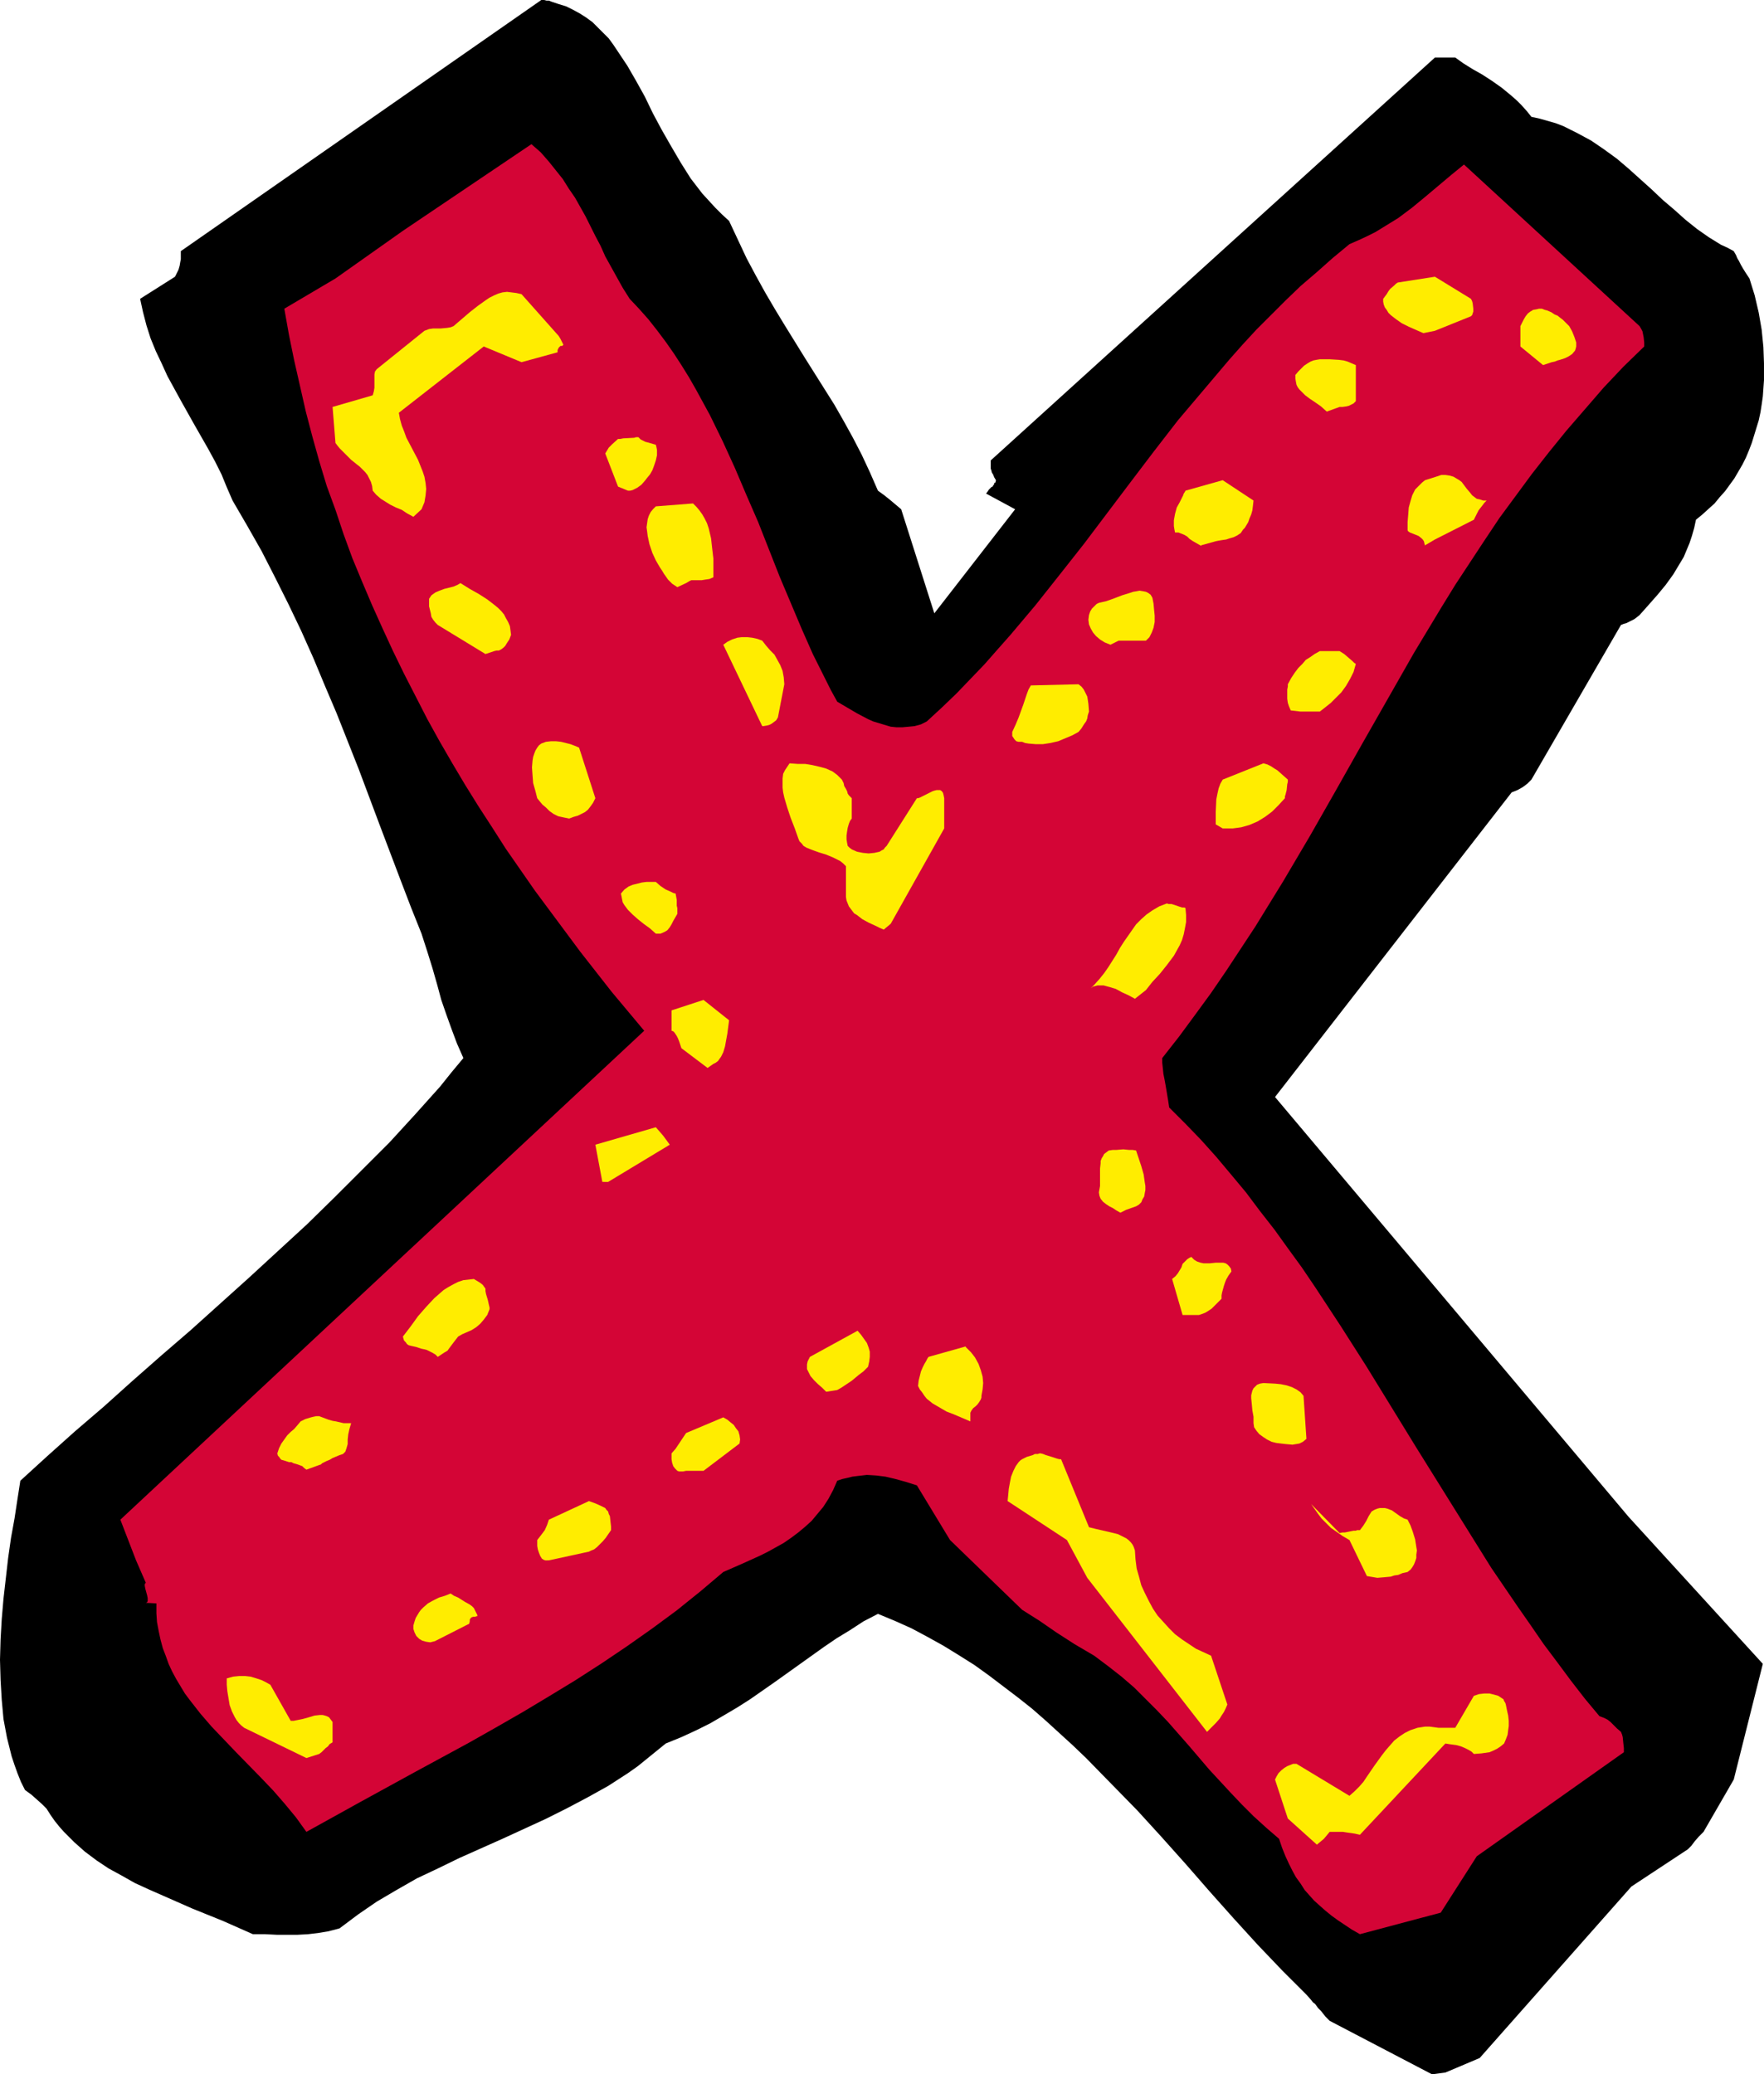 <?xml version="1.0" encoding="UTF-8" standalone="no"?>
<svg
   version="1.0"
   width="129.724mm"
   height="152.525mm"
   id="svg36"
   sodipodi:docname="Cross 12.wmf"
   xmlns:inkscape="http://www.inkscape.org/namespaces/inkscape"
   xmlns:sodipodi="http://sodipodi.sourceforge.net/DTD/sodipodi-0.dtd"
   xmlns="http://www.w3.org/2000/svg"
   xmlns:svg="http://www.w3.org/2000/svg">
  <sodipodi:namedview
     id="namedview36"
     pagecolor="#ffffff"
     bordercolor="#000000"
     borderopacity="0.25"
     inkscape:showpageshadow="2"
     inkscape:pageopacity="0.0"
     inkscape:pagecheckerboard="0"
     inkscape:deskcolor="#d1d1d1"
     inkscape:document-units="mm" />
  <defs
     id="defs1">
    <pattern
       id="WMFhbasepattern"
       patternUnits="userSpaceOnUse"
       width="6"
       height="6"
       x="0"
       y="0" />
  </defs>
  <path
     style="fill:#000000;fill-opacity:1;fill-rule:evenodd;stroke:none"
     d="m 401.737,575.987 9.534,-4.039 42.178,-47.662 15.675,-10.34 0.97,-0.969 0.97,-1.293 1.131,-1.293 1.293,-1.293 8.403,-14.541 8.08,-32.152 -37.33,-40.877 -98.253,-116.652 65.771,-84.661 1.616,-0.646 1.454,-0.808 1.293,-0.969 1.131,-1.131 24.886,-42.977 0.808,-0.323 0.646,-0.162 0.97,-0.485 0.646,-0.323 0.646,-0.323 0.646,-0.485 0.808,-0.646 2.586,-2.908 2.424,-2.747 2.262,-2.747 2.101,-2.908 0.97,-1.616 0.97,-1.616 0.97,-1.616 0.808,-1.939 0.808,-1.939 0.646,-1.939 0.646,-2.262 0.485,-2.262 1.778,-1.454 1.778,-1.616 1.616,-1.454 1.454,-1.777 1.454,-1.616 1.293,-1.777 1.293,-1.777 1.131,-1.939 1.131,-1.939 0.97,-1.939 0.808,-1.939 0.808,-2.1 0.646,-2.1 0.646,-2.1 0.646,-2.1 0.485,-2.262 0.323,-2.1 0.323,-2.262 0.323,-4.524 v -4.685 l -0.162,-4.524 -0.485,-4.847 -0.808,-4.685 -1.131,-4.847 -1.454,-4.685 -0.97,-1.454 -0.808,-1.293 -0.646,-1.131 -0.485,-0.969 -0.485,-0.808 -0.323,-0.808 -0.646,-1.131 -1.778,-0.969 -1.778,-0.808 -3.394,-2.1 -3.232,-2.262 -3.232,-2.585 -3.07,-2.747 -3.232,-2.747 -3.07,-2.908 -3.232,-2.908 -3.232,-2.908 -3.232,-2.747 -3.555,-2.585 -3.555,-2.424 -3.878,-2.1 -1.939,-0.969 -1.939,-0.969 -2.101,-0.808 -2.262,-0.646 -2.262,-0.646 -2.262,-0.485 -1.293,-1.616 -1.454,-1.616 -1.293,-1.293 -1.454,-1.293 -2.747,-2.262 -2.747,-1.939 -2.747,-1.777 -2.586,-1.454 -2.586,-1.616 -2.262,-1.616 h -5.656 L 275.366,127.961 v 1.616 0.646 l 0.162,0.485 0.162,0.646 0.323,0.485 0.323,0.808 0.485,0.808 -0.162,0.646 -0.323,0.162 v 0.323 l -0.323,0.323 v 0.162 l -0.162,0.162 -0.323,0.162 -0.323,0.323 -0.323,0.323 -0.323,0.485 -0.485,0.646 8.08,4.362 -22.462,28.921 -9.211,-28.921 -3.07,-2.585 -1.616,-1.293 -1.778,-1.293 -2.262,-5.17 -2.262,-4.847 -2.424,-4.685 -2.586,-4.685 -2.586,-4.524 -2.747,-4.362 -5.494,-8.725 -5.494,-8.886 -2.747,-4.524 -2.747,-4.685 -2.586,-4.685 -2.586,-4.847 -2.424,-5.17 -2.424,-5.17 -1.939,-1.777 -1.939,-1.939 -1.778,-1.939 -1.778,-1.939 -1.616,-2.1 -1.616,-2.1 -2.747,-4.362 -2.747,-4.685 -2.586,-4.524 -2.424,-4.524 -2.262,-4.685 -2.424,-4.362 -2.424,-4.201 -2.586,-3.878 -1.293,-1.939 -1.293,-1.777 -3.07,-3.07 -1.454,-1.454 -1.778,-1.293 -1.778,-1.131 -1.778,-0.969 -1.939,-0.969 -2.101,-0.646 -0.97,-0.323 -0.97,-0.323 -0.808,-0.323 h -0.646 L 151.257,0 h -0.323 -0.485 L 50.258,69.797 v 1.454 0.808 l -0.162,0.808 -0.162,0.969 -0.323,1.131 -0.485,0.969 -0.485,0.969 -9.696,6.14 0.808,3.716 0.97,3.716 1.131,3.554 1.454,3.554 1.616,3.393 1.616,3.554 3.717,6.786 3.717,6.624 3.878,6.786 1.939,3.554 1.778,3.554 1.454,3.554 1.616,3.716 4.04,6.947 4.04,7.109 3.717,7.271 3.717,7.432 3.555,7.432 3.394,7.594 3.232,7.755 3.232,7.594 6.141,15.51 5.818,15.51 5.818,15.349 2.909,7.594 2.909,7.271 1.616,5.009 1.454,4.685 1.293,4.524 1.131,4.201 1.454,4.201 1.454,4.039 1.454,3.878 1.778,4.039 -3.232,3.878 -3.232,4.039 -6.949,7.755 -7.11,7.755 -7.595,7.594 -7.595,7.594 -7.757,7.594 -8.08,7.432 -8.08,7.432 -16.16,14.541 -8.242,7.109 -8.08,7.109 -7.918,7.109 -7.918,6.786 -7.757,6.947 -7.434,6.786 -0.808,5.17 -0.808,5.332 -0.97,5.332 -0.808,5.655 -0.646,5.655 -0.646,5.655 -0.485,5.655 -0.323,5.655 L 0,461.275 l 0.162,5.655 0.323,5.493 0.485,5.332 0.485,2.585 0.485,2.585 0.646,2.585 0.646,2.585 0.808,2.424 0.808,2.262 0.97,2.424 1.131,2.262 1.778,1.293 1.454,1.293 1.454,1.293 1.293,1.293 1.131,1.777 1.131,1.616 1.293,1.616 1.293,1.454 2.909,2.908 2.909,2.585 3.232,2.424 3.394,2.262 3.555,1.939 3.717,2.1 3.878,1.777 4.04,1.777 8.08,3.554 8.403,3.393 8.403,3.716 h 3.394 l 3.232,0.162 h 3.07 2.747 l 2.909,-0.162 2.747,-0.323 2.909,-0.485 3.07,-0.808 2.586,-1.939 2.586,-1.939 2.586,-1.777 2.586,-1.777 5.494,-3.231 5.656,-3.231 5.818,-2.747 5.979,-2.908 11.958,-5.332 11.958,-5.493 5.818,-2.908 5.818,-3.07 5.818,-3.231 5.494,-3.554 2.747,-1.939 2.586,-2.1 2.586,-2.1 2.586,-2.1 4.363,-1.777 4.202,-1.939 3.878,-1.939 3.878,-2.262 3.555,-2.1 3.555,-2.262 6.949,-4.847 6.787,-4.847 6.787,-4.847 3.555,-2.424 3.717,-2.262 3.717,-2.424 4.04,-2.1 4.686,1.939 4.686,2.1 4.525,2.424 4.363,2.424 4.202,2.585 4.363,2.747 4.04,2.908 4.04,3.07 4.04,3.07 3.878,3.07 3.878,3.393 3.717,3.393 3.717,3.393 3.717,3.554 7.11,7.271 7.11,7.271 6.787,7.432 6.787,7.594 6.626,7.594 6.626,7.432 6.626,7.271 6.787,7.109 6.787,6.786 1.293,1.454 0.485,0.646 0.646,0.485 0.808,1.131 0.808,0.808 0.646,0.808 0.646,0.808 1.131,1.131 28.442,14.864 z"
     id="path1" />
  <path
     style="fill:#d40536;fill-opacity:1;fill-rule:evenodd;stroke:none"
     d="m 377.982,537.534 22.462,-5.978 10.019,-15.672 40.885,-28.921 v 0 -1.131 l -0.162,-1.454 -0.162,-1.616 -0.162,-0.646 -0.323,-0.808 -1.131,-0.969 -0.485,-0.485 -0.646,-0.646 -0.646,-0.646 -0.808,-0.646 -0.97,-0.485 -1.293,-0.485 -4.04,-4.847 -3.878,-5.009 -3.717,-5.009 -3.878,-5.17 -3.555,-5.17 -3.717,-5.332 -7.272,-10.663 -6.949,-11.148 -13.898,-22.296 -6.949,-11.31 -6.949,-11.31 -7.11,-11.148 -7.11,-10.825 -3.717,-5.493 -3.878,-5.332 -3.717,-5.17 -4.04,-5.17 -3.878,-5.17 -4.04,-4.847 -4.202,-5.009 -4.202,-4.685 -4.363,-4.524 -4.525,-4.524 -0.323,-2.1 -0.323,-1.939 -0.323,-1.939 -0.323,-1.777 -0.323,-1.616 -0.162,-1.616 -0.162,-1.454 v -1.293 l 4.686,-5.978 4.525,-6.14 4.363,-5.978 4.202,-6.14 4.04,-6.14 4.04,-6.14 7.757,-12.602 7.434,-12.602 7.272,-12.764 7.11,-12.602 7.272,-12.764 7.272,-12.764 7.595,-12.602 3.878,-6.301 4.04,-6.14 4.04,-6.14 4.202,-6.301 4.525,-6.14 4.525,-6.14 4.686,-5.978 4.848,-5.978 5.171,-5.978 5.171,-5.978 5.494,-5.816 5.818,-5.655 v -1.131 l -0.162,-1.454 -0.323,-1.616 -0.323,-0.646 -0.485,-0.808 -48.803,-44.916 -3.555,2.908 -7.11,5.978 -3.717,3.07 -3.878,2.908 -4.202,2.585 -2.101,1.293 -2.262,1.131 -2.424,1.131 -2.586,1.131 -4.686,3.878 -4.363,3.878 -4.525,3.878 -4.202,4.039 -4.04,4.039 -4.04,4.039 -3.878,4.201 -3.717,4.201 -3.555,4.201 -3.555,4.201 -7.11,8.402 -6.626,8.563 -6.626,8.725 -12.928,17.126 -6.626,8.402 -6.787,8.563 -6.949,8.24 -3.717,4.201 -3.555,4.039 -3.878,4.039 -3.878,4.039 -4.04,3.878 -4.202,3.878 -1.616,0.808 -1.778,0.485 -1.616,0.162 -1.778,0.162 h -1.616 l -1.616,-0.162 -1.616,-0.485 -1.616,-0.485 -1.616,-0.485 -1.454,-0.646 -3.07,-1.616 -2.747,-1.616 -2.747,-1.616 -1.778,-3.231 -1.616,-3.231 -3.394,-6.786 -3.07,-6.947 -3.07,-7.271 -3.07,-7.271 -5.979,-15.187 -3.232,-7.432 -3.232,-7.594 -3.394,-7.432 -3.555,-7.271 -3.878,-7.109 -1.939,-3.393 -2.101,-3.393 -2.101,-3.231 -2.262,-3.231 -2.424,-3.231 -2.424,-3.07 -2.586,-2.908 -2.586,-2.747 -1.939,-3.07 -1.616,-2.908 -1.616,-2.908 -1.616,-2.908 -1.293,-2.908 -1.454,-2.747 -2.747,-5.493 -2.909,-5.17 -1.778,-2.585 -1.616,-2.585 -1.939,-2.424 -1.939,-2.424 -2.262,-2.585 -2.586,-2.262 -35.714,24.074 -18.746,13.249 -14.221,8.401 1.293,7.271 1.454,7.109 1.616,7.109 1.616,7.109 1.778,6.786 1.939,6.947 2.101,6.947 2.424,6.624 2.262,6.786 2.424,6.624 2.747,6.624 2.747,6.463 2.909,6.463 2.909,6.301 3.07,6.301 3.232,6.301 3.232,6.301 3.394,6.14 3.555,6.14 3.555,5.978 3.717,5.978 3.878,5.978 3.717,5.816 4.04,5.816 4.04,5.816 4.202,5.655 4.202,5.655 4.202,5.655 8.726,11.148 9.05,10.825 -145.601,135.878 4.363,11.31 2.747,6.301 h -0.162 l -0.162,0.323 v 0.485 l 0.162,0.808 0.485,1.777 0.162,0.808 v 0.808 l -0.162,0.323 -0.323,0.162 2.909,0.162 v 2.747 l 0.162,2.424 0.485,2.585 0.485,2.262 0.646,2.424 0.808,2.1 0.808,2.262 0.97,2.1 1.131,2.1 2.424,4.039 1.454,1.939 2.909,3.716 3.07,3.554 3.394,3.554 3.394,3.554 6.949,7.109 3.394,3.554 3.232,3.716 3.07,3.716 2.909,4.039 14.867,-8.24 15.029,-8.24 15.19,-8.24 7.434,-4.201 7.595,-4.362 7.272,-4.362 7.434,-4.524 7.272,-4.685 6.949,-4.685 7.11,-5.009 6.787,-5.009 6.626,-5.332 6.302,-5.332 5.171,-2.262 5.01,-2.262 2.262,-1.131 4.363,-2.424 2.101,-1.454 1.939,-1.454 1.939,-1.616 1.778,-1.616 1.616,-1.939 1.616,-1.939 1.454,-2.262 1.293,-2.424 1.131,-2.585 1.454,-0.485 1.454,-0.323 1.293,-0.323 1.293,-0.162 2.747,-0.323 2.586,0.162 2.586,0.323 2.747,0.646 2.909,0.808 3.07,0.969 9.211,15.187 20.038,19.388 4.848,3.07 4.686,3.231 5.01,3.231 2.747,1.616 2.747,1.616 3.878,2.908 3.717,2.908 3.555,3.07 3.232,3.231 3.07,3.07 3.07,3.231 5.818,6.624 5.656,6.624 5.979,6.463 3.07,3.231 3.232,3.231 3.555,3.231 3.555,3.07 0.808,2.424 0.97,2.424 0.97,2.1 0.97,1.939 0.97,1.777 1.293,1.777 1.131,1.777 1.293,1.454 1.293,1.454 1.616,1.454 1.454,1.293 1.778,1.454 1.778,1.293 1.939,1.293 1.939,1.293 z"
     id="path2" />
  <path
     style="fill:#ffed00;fill-opacity:1;fill-rule:evenodd;stroke:none"
     d="m 367.963,511.037 1.616,-1.939 h 1.939 1.778 l 0.97,0.162 1.131,0.162 1.131,0.162 1.454,0.323 23.755,-25.366 0.97,0.162 1.131,0.162 1.131,0.162 1.131,0.323 1.131,0.485 0.97,0.485 0.808,0.485 0.646,0.646 2.101,-0.162 1.131,-0.162 1.131,-0.162 1.131,-0.485 0.97,-0.485 0.97,-0.646 0.97,-0.808 0.485,-1.131 0.485,-1.293 0.162,-1.293 0.162,-1.131 v -1.454 l -0.162,-1.454 -0.323,-1.454 -0.323,-1.616 -0.162,-0.485 -0.323,-0.485 -0.162,-0.485 -0.485,-0.323 -0.97,-0.646 -1.131,-0.323 -1.293,-0.323 h -1.454 l -1.454,0.162 -1.454,0.485 -5.171,8.886 h -1.939 -1.778 -0.97 l -1.131,-0.162 -1.293,-0.162 h -1.293 l -2.101,0.323 -1.939,0.646 -1.616,0.808 -1.454,0.969 -1.454,1.131 -1.131,1.293 -1.131,1.293 -1.131,1.454 -2.101,2.908 -2.101,3.07 -0.97,1.454 -1.131,1.293 -1.293,1.293 -1.454,1.293 -14.706,-8.886 h -0.97 l -0.808,0.323 -0.808,0.323 -0.808,0.485 -0.808,0.646 -0.808,0.808 -0.485,0.808 -0.485,0.969 3.555,10.825 8.08,7.271 z"
     id="path3" />
  <path
     style="fill:#ffed00;fill-opacity:1;fill-rule:evenodd;stroke:none"
     d="m 88.718,487.449 0.646,-0.485 0.808,-0.808 0.323,-0.323 0.646,-0.485 0.485,-0.646 0.808,-0.485 v -5.655 l -0.485,-0.646 -0.485,-0.646 -0.646,-0.323 -0.485,-0.162 -0.646,-0.162 H 88.88 l -1.454,0.162 -1.616,0.485 -1.778,0.485 -1.616,0.323 -0.808,0.162 h -0.808 l -5.656,-10.017 -1.131,-0.646 -1.293,-0.646 -1.454,-0.485 -1.616,-0.485 -1.454,-0.162 h -1.778 l -1.616,0.162 -1.778,0.485 v 1.777 l 0.162,1.777 0.323,1.939 0.323,1.939 0.646,1.777 0.808,1.616 0.485,0.808 0.646,0.808 0.646,0.646 0.808,0.646 17.291,8.402 z"
     id="path4" />
  <path
     style="fill:#ffed00;fill-opacity:1;fill-rule:evenodd;stroke:none"
     d="m 336.612,480.178 1.293,-1.293 1.131,-1.293 0.485,-0.808 0.646,-0.969 0.485,-0.969 0.485,-1.131 -4.525,-13.572 -2.101,-0.969 -2.101,-0.969 -1.939,-1.293 -1.939,-1.293 -1.939,-1.454 -1.616,-1.616 -1.616,-1.777 -1.616,-1.777 -1.293,-1.939 -1.131,-2.1 -1.131,-2.262 -0.97,-2.1 -0.646,-2.424 -0.646,-2.262 -0.323,-2.585 -0.162,-2.424 -0.323,-0.969 -0.323,-0.646 -0.485,-0.646 -0.646,-0.646 -0.646,-0.485 -0.646,-0.323 -1.616,-0.808 -1.939,-0.485 -2.101,-0.485 -2.101,-0.485 -1.939,-0.485 -7.757,-18.903 h -0.485 l -0.646,-0.162 -1.454,-0.485 -1.616,-0.485 -0.808,-0.323 -0.646,-0.162 h -0.323 l -0.485,0.162 h -0.808 l -0.646,0.323 -1.616,0.485 -0.646,0.323 -0.646,0.323 -0.485,0.323 -0.485,0.485 -0.808,1.131 -0.646,1.293 -0.646,1.616 -0.323,1.616 -0.323,1.777 -0.162,1.777 -0.162,1.616 16.483,10.825 5.656,10.502 33.29,42.815 z"
     id="path5" />
  <path
     style="fill:#ffed00;fill-opacity:1;fill-rule:evenodd;stroke:none"
     d="m 120.877,456.104 9.534,-4.847 0.162,-0.646 v -0.485 l 0.162,-0.323 0.323,-0.323 0.485,-0.162 h 0.485 l 0.485,-0.162 h 0.162 v -0.323 l -0.162,-0.323 -0.162,-0.323 -0.323,-0.646 -0.323,-0.646 -0.485,-0.485 -0.646,-0.485 -1.454,-0.808 -1.778,-1.131 -1.131,-0.485 -0.97,-0.646 -1.616,0.646 -1.616,0.485 -1.616,0.808 -1.454,0.808 -1.293,1.131 -0.646,0.646 -0.485,0.646 -0.485,0.808 -0.485,0.808 -0.323,0.969 -0.323,1.131 v 0.969 l 0.323,0.969 0.485,0.969 0.808,0.808 0.808,0.485 1.131,0.323 1.131,0.162 0.646,-0.162 z"
     id="path6" />
  <path
     style="fill:#ffed00;fill-opacity:1;fill-rule:evenodd;stroke:none"
     d="m 382.83,438.494 1.939,-0.162 1.778,-0.162 0.97,-0.323 1.131,-0.162 1.131,-0.485 1.454,-0.323 0.808,-0.646 0.485,-0.646 0.485,-0.808 0.323,-0.808 0.323,-0.969 v -0.969 l 0.162,-1.131 -0.162,-0.969 -0.323,-2.1 -0.646,-2.1 -0.646,-1.777 -0.808,-1.616 -0.97,-0.323 -1.131,-0.646 -1.131,-0.808 -1.131,-0.808 -1.293,-0.485 -0.646,-0.162 h -0.646 -0.808 l -0.646,0.162 -0.808,0.323 -0.808,0.485 -0.808,1.293 -0.646,1.293 -0.808,1.293 -0.485,0.646 -0.485,0.646 h -0.485 -0.323 l -0.323,0.162 h -0.646 l -0.808,0.162 -1.616,0.323 h -0.646 l -0.808,0.162 -7.918,-8.078 1.939,2.747 0.97,1.293 1.293,1.293 1.293,1.293 1.616,1.131 1.616,1.131 1.939,1.131 4.848,10.017 z"
     id="path7" />
  <path
     style="fill:#ffed00;fill-opacity:1;fill-rule:evenodd;stroke:none"
     d="m 152.55,433.647 11.15,-2.424 0.646,-0.323 0.808,-0.323 0.808,-0.646 0.808,-0.808 0.808,-0.808 0.808,-0.969 1.454,-2.1 v -0.969 l -0.162,-1.454 -0.162,-1.454 -0.323,-0.646 -0.162,-0.646 -0.485,-0.485 -0.323,-0.485 -0.646,-0.323 -0.646,-0.323 -1.454,-0.646 -1.778,-0.646 -11.15,5.17 -0.485,1.454 -0.646,1.454 -0.97,1.293 -1.131,1.454 v 0.808 0.808 l 0.162,0.969 0.323,0.969 0.323,0.808 0.485,0.808 0.485,0.323 0.485,0.162 h 0.485 z"
     id="path8" />
  <path
     style="fill:#ffed00;fill-opacity:1;fill-rule:evenodd;stroke:none"
     d="m 88.718,407.15 0.485,-0.162 0.323,-0.323 0.646,-0.323 0.646,-0.323 0.808,-0.323 0.808,-0.485 1.939,-0.808 0.485,-0.162 0.485,-0.162 0.323,-0.323 0.323,-0.323 0.323,-0.969 0.323,-1.131 v -1.293 l 0.162,-1.454 0.323,-1.454 0.485,-1.616 h -2.101 l -2.101,-0.485 -0.97,-0.162 -1.131,-0.323 -1.293,-0.485 -1.293,-0.485 h -0.323 -0.485 l -0.808,0.162 -0.646,0.162 -1.616,0.485 -0.646,0.323 -0.646,0.323 -0.808,0.969 -0.97,1.131 -0.97,0.808 -0.97,0.969 -0.808,1.131 -0.808,1.131 -0.646,1.293 -0.485,1.454 0.162,0.646 0.323,0.323 0.323,0.485 0.323,0.323 1.131,0.323 0.97,0.323 h 0.646 l 0.646,0.323 1.131,0.323 1.293,0.485 0.485,0.485 0.646,0.485 z"
     id="path9" />
  <path
     style="fill:#ffed00;fill-opacity:1;fill-rule:evenodd;stroke:none"
     d="m 190.688,408.765 h 4.848 l 10.019,-7.594 0.162,-1.131 -0.162,-1.131 -0.323,-1.131 -0.646,-0.808 -0.646,-0.969 -0.808,-0.646 -0.97,-0.808 -1.131,-0.646 -10.342,4.362 -0.97,1.454 -0.97,1.454 -0.97,1.454 -1.131,1.293 v 0.808 0.808 l 0.162,0.969 0.323,0.969 0.485,0.646 0.323,0.323 0.323,0.323 0.485,0.162 h 0.646 0.485 z"
     id="path10" />
  <path
     style="fill:#ffed00;fill-opacity:1;fill-rule:evenodd;stroke:none"
     d="m 356.004,401.172 1.454,0.162 1.778,0.162 0.97,-0.162 0.97,-0.162 0.97,-0.485 0.97,-0.808 -0.808,-11.956 -0.808,-0.969 -1.131,-0.808 -1.293,-0.646 -1.454,-0.485 -1.616,-0.323 -1.616,-0.162 -3.232,-0.162 -0.97,0.162 -0.808,0.323 -0.485,0.485 -0.485,0.485 -0.323,0.646 -0.162,0.646 -0.162,0.646 v 0.808 l 0.162,1.616 0.162,1.777 0.323,1.777 v 1.777 l 0.162,1.131 0.646,0.969 0.808,0.969 1.131,0.808 0.97,0.646 1.293,0.646 1.293,0.323 z"
     id="path11" />
  <path
     style="fill:#ffed00;fill-opacity:1;fill-rule:evenodd;stroke:none"
     d="m 269.71,393.578 v -0.969 l 0.323,-0.646 0.485,-0.646 0.646,-0.485 0.485,-0.485 0.485,-0.646 0.485,-0.808 0.162,-0.485 v -0.485 l 0.323,-1.777 0.162,-1.777 -0.162,-1.777 -0.485,-1.777 -0.646,-1.777 -0.97,-1.777 -1.131,-1.454 -1.454,-1.454 v -0.162 l -10.342,2.908 v 0 l -0.323,0.485 -0.323,0.646 -0.485,0.808 -0.485,0.969 -0.485,1.131 -0.323,1.293 -0.323,1.293 -0.162,1.454 0.485,0.969 0.646,0.808 0.646,0.969 0.646,0.808 1.616,1.293 1.939,1.131 1.939,1.131 2.101,0.808 2.262,0.969 2.262,0.969 z"
     id="path12" />
  <path
     style="fill:#ffed00;fill-opacity:1;fill-rule:evenodd;stroke:none"
     d="m 232.704,386.307 1.131,-0.646 0.97,-0.646 1.939,-1.293 0.97,-0.808 0.97,-0.808 1.293,-0.969 1.293,-1.293 0.323,-1.454 0.162,-1.293 v -1.454 l -0.323,-1.131 -0.485,-1.293 -0.808,-1.131 -0.808,-1.131 -0.97,-1.131 v 0 l -13.251,7.271 v 0 l -0.323,0.646 -0.323,0.646 -0.162,0.808 v 0.646 0.646 l 0.323,0.646 0.646,1.293 0.97,1.131 1.131,1.131 1.131,0.969 1.131,1.131 z"
     id="path13" />
  <path
     style="fill:#ffed00;fill-opacity:1;fill-rule:evenodd;stroke:none"
     d="m 123.624,375.806 0.323,-0.162 0.485,-0.323 0.323,-0.485 0.485,-0.646 0.97,-1.293 1.131,-1.454 1.131,-0.646 2.586,-1.131 1.293,-0.808 1.131,-0.969 0.97,-1.131 0.97,-1.293 0.323,-0.808 0.323,-0.808 v -0.485 l -0.162,-0.646 -0.323,-1.454 -0.485,-1.616 -0.162,-0.808 v -0.646 0 l -0.162,-0.323 -0.162,-0.162 -0.323,-0.485 -0.323,-0.323 -0.646,-0.485 -0.808,-0.485 -0.808,-0.485 -1.454,0.162 -1.454,0.162 -1.454,0.485 -1.293,0.646 -1.454,0.808 -1.293,0.808 -1.293,1.131 -1.293,1.131 -2.262,2.424 -2.262,2.585 -2.101,2.908 -2.101,2.747 0.162,0.646 0.162,0.485 0.485,0.485 0.323,0.485 0.485,0.323 0.646,0.162 1.454,0.323 1.454,0.485 0.808,0.162 0.646,0.162 1.616,0.808 0.808,0.485 0.646,0.646 v 0 z"
     id="path14" />
  <path
     style="fill:#ffed00;fill-opacity:1;fill-rule:evenodd;stroke:none"
     d="m 332.249,365.465 h 0.97 l 0.97,-0.323 0.808,-0.323 0.808,-0.485 0.97,-0.646 0.808,-0.808 0.97,-0.969 0.97,-0.969 v -0.969 l 0.162,-0.808 0.485,-1.777 0.323,-0.969 0.323,-0.808 0.646,-1.131 0.808,-1.131 -0.162,-0.808 -0.485,-0.646 -0.485,-0.485 -0.485,-0.323 -0.646,-0.162 h -0.646 -1.454 l -1.616,0.162 h -1.778 l -0.808,-0.162 -0.97,-0.323 -0.808,-0.485 -0.808,-0.808 -0.646,0.323 -0.485,0.323 -0.646,0.646 -0.646,0.646 -0.323,0.969 -0.97,1.616 -0.646,0.808 -0.97,0.808 2.909,10.017 z"
     id="path15" />
  <path
     style="fill:#ffed00;fill-opacity:1;fill-rule:evenodd;stroke:none"
     d="m 313.019,336.222 2.747,-0.969 0.808,-0.485 0.646,-0.646 0.323,-0.808 0.485,-0.808 0.162,-0.969 0.162,-0.808 v -1.131 l -0.162,-0.969 -0.323,-2.262 -0.646,-2.262 -1.454,-4.362 -0.97,-0.162 h -0.97 l -1.616,-0.162 -1.939,0.162 h -0.97 l -1.131,0.162 -0.646,0.485 -0.646,0.485 -0.323,0.646 -0.323,0.485 -0.323,0.808 v 0.646 l -0.162,1.454 v 1.616 1.616 1.616 l -0.323,1.777 0.162,0.969 0.323,0.808 0.646,0.808 0.808,0.646 0.97,0.646 0.97,0.485 0.97,0.646 1.131,0.646 z"
     id="path16" />
  <path
     style="fill:#ffed00;fill-opacity:1;fill-rule:evenodd;stroke:none"
     d="m 169.033,328.466 17.13,-10.34 -1.778,-2.424 -0.97,-1.131 -1.131,-1.293 -16.806,4.847 1.939,10.34 z"
     id="path17" />
  <path
     style="fill:#ffed00;fill-opacity:1;fill-rule:evenodd;stroke:none"
     d="m 198.283,295.668 0.646,-0.323 0.646,-0.485 0.323,-0.485 0.485,-0.646 0.646,-1.293 0.485,-1.616 0.323,-1.777 0.323,-1.777 0.485,-3.716 -7.11,-5.655 -8.888,2.908 v 5.655 l 0.485,0.162 0.323,0.323 0.323,0.485 0.323,0.485 0.323,0.646 0.323,0.808 0.323,0.969 0.323,0.969 7.272,5.493 z"
     id="path18" />
  <path
     style="fill:#ffed00;fill-opacity:1;fill-rule:evenodd;stroke:none"
     d="m 318.513,275.149 1.778,-2.262 2.101,-2.262 1.939,-2.424 1.939,-2.585 0.808,-1.454 0.808,-1.454 0.646,-1.454 0.485,-1.616 0.323,-1.616 0.323,-1.777 v -1.939 l -0.162,-1.939 -0.323,-0.162 h -0.646 l -1.454,-0.485 -1.454,-0.485 h -0.808 l -0.485,-0.162 -2.101,0.808 -1.939,1.131 -1.616,1.131 -1.454,1.293 -1.454,1.454 -1.131,1.616 -2.262,3.231 -1.131,1.777 -0.97,1.777 -2.262,3.554 -1.131,1.616 -1.293,1.616 -1.454,1.616 -1.454,1.454 0.485,-0.485 0.646,-0.485 0.646,-0.162 0.646,-0.162 h 0.808 0.808 l 1.778,0.485 1.616,0.485 1.778,0.969 1.778,0.808 1.778,0.969 z"
     id="path19" />
  <path
     style="fill:#ffed00;fill-opacity:1;fill-rule:evenodd;stroke:none"
     d="m 182.285,259.477 h 0.646 0.646 l 1.131,-0.485 0.808,-0.485 0.646,-0.808 0.485,-0.808 0.485,-0.969 1.131,-1.939 v -1.616 l -0.162,-0.646 v -1.616 l -0.323,-1.777 -0.646,-0.162 -0.646,-0.323 -1.454,-0.646 -1.454,-0.969 -1.293,-1.131 H 179.699 l -1.293,0.162 -1.293,0.323 -1.293,0.323 -1.131,0.485 -1.131,0.808 -0.97,1.131 0.162,0.808 0.162,0.808 0.162,0.808 0.485,0.808 0.97,1.293 1.293,1.293 1.454,1.293 1.616,1.293 1.778,1.293 z"
     id="path20" />
  <path
     style="fill:#ffed00;fill-opacity:1;fill-rule:evenodd;stroke:none"
     d="m 247.571,256.73 14.867,-26.497 v -8.402 l -0.162,-0.808 -0.162,-0.646 -0.323,-0.485 -0.485,-0.323 h -0.485 -0.485 l -0.646,0.162 -0.485,0.162 -2.586,1.293 -0.97,0.485 -0.485,0.162 h -0.323 l -8.403,13.249 -0.485,0.485 -0.323,0.485 -0.646,0.323 -0.485,0.323 -1.454,0.323 -1.616,0.162 -1.616,-0.162 -1.616,-0.323 -1.454,-0.646 -0.646,-0.485 -0.485,-0.485 -0.162,-0.808 -0.162,-0.969 v -1.131 l 0.162,-1.131 0.162,-0.969 0.323,-1.131 0.323,-0.808 0.485,-0.646 v -5.655 l -0.323,-0.323 -0.485,-0.485 -0.323,-0.485 -0.162,-0.646 -0.323,-0.646 -0.485,-0.808 -0.162,-0.808 -0.485,-0.969 -0.646,-0.646 -0.646,-0.646 -1.293,-0.969 -1.778,-0.808 -1.778,-0.485 -2.101,-0.485 -1.939,-0.323 h -2.101 l -2.262,-0.162 -0.646,0.969 -0.646,0.969 -0.485,0.969 -0.162,1.293 v 1.293 1.293 l 0.162,1.293 0.323,1.454 0.808,2.747 0.97,2.908 1.131,2.908 0.97,2.747 0.323,0.808 0.646,0.646 0.485,0.646 0.808,0.485 0.808,0.323 0.808,0.323 1.778,0.646 2.101,0.646 1.939,0.808 0.97,0.485 0.97,0.485 0.808,0.646 0.808,0.808 v 7.594 0.969 l 0.162,0.969 0.323,0.808 0.323,0.808 0.485,0.646 0.485,0.646 0.485,0.646 0.808,0.485 1.454,1.131 1.778,0.969 2.101,0.969 0.97,0.485 1.131,0.485 z"
     id="path21" />
  <path
     style="fill:#ffed00;fill-opacity:1;fill-rule:evenodd;stroke:none"
     d="m 339.844,230.233 h 1.454 1.293 l 1.293,-0.162 1.131,-0.162 2.262,-0.646 2.262,-0.969 2.101,-1.293 1.939,-1.454 1.778,-1.777 1.778,-1.939 v -0.485 l 0.162,-0.485 0.323,-1.293 0.162,-1.616 0.162,-0.646 v -0.646 l -2.909,-2.585 -0.808,-0.485 -0.97,-0.646 -0.97,-0.485 -1.131,-0.323 -11.312,4.524 -0.646,1.131 -0.485,1.293 -0.323,1.454 -0.323,1.616 -0.162,3.554 v 3.393 z"
     id="path22" />
  <path
     style="fill:#ffed00;fill-opacity:1;fill-rule:evenodd;stroke:none"
     d="m 158.206,227.487 1.293,-0.485 1.131,-0.323 0.97,-0.485 0.97,-0.485 0.808,-0.646 0.646,-0.808 0.808,-1.131 0.646,-1.293 -4.525,-14.056 -1.131,-0.485 -1.293,-0.485 -2.586,-0.646 -1.454,-0.162 h -1.293 l -1.454,0.162 -1.293,0.485 -0.646,0.485 -0.485,0.646 -0.485,0.808 -0.323,0.808 -0.323,0.969 -0.162,0.969 -0.162,1.939 0.162,2.262 0.162,2.1 0.646,2.262 0.485,1.939 0.646,0.808 0.808,0.969 0.97,0.808 0.97,0.969 1.131,0.808 1.293,0.646 1.454,0.323 z"
     id="path23" />
  <path
     style="fill:#ffed00;fill-opacity:1;fill-rule:evenodd;stroke:none"
     d="m 284.092,206.16 0.808,0.323 0.97,0.162 1.939,0.162 h 2.101 l 2.101,-0.323 2.101,-0.485 1.939,-0.808 1.939,-0.808 1.778,-0.969 0.808,-0.969 0.808,-1.293 0.485,-0.646 0.323,-0.808 0.162,-0.969 0.323,-0.969 -0.162,-2.1 -0.162,-1.131 -0.162,-0.969 -0.485,-0.969 -0.485,-0.969 -0.646,-0.808 -0.808,-0.646 -13.251,0.323 -0.646,1.131 -0.485,1.293 -0.485,1.454 -0.485,1.454 -0.646,1.777 -0.646,1.777 -0.808,1.939 -0.97,2.1 v 0.162 0.485 0.485 l 0.323,0.485 0.323,0.485 0.485,0.485 0.646,0.162 h 0.485 z"
     id="path24" />
  <path
     style="fill:#ffed00;fill-opacity:1;fill-rule:evenodd;stroke:none"
     d="m 211.857,201.798 h 0.323 l 0.97,-0.162 0.646,-0.162 0.646,-0.323 0.646,-0.485 0.646,-0.485 0.485,-0.808 1.778,-9.209 -0.162,-1.939 -0.323,-1.777 -0.646,-1.616 -0.808,-1.454 -0.808,-1.454 -1.131,-1.131 -1.131,-1.293 -1.131,-1.454 -1.293,-0.485 -1.454,-0.323 -1.454,-0.162 h -1.454 l -1.293,0.162 -1.454,0.485 -1.293,0.646 -1.131,0.808 z"
     id="path25" />
  <path
     style="fill:#ffed00;fill-opacity:1;fill-rule:evenodd;stroke:none"
     d="m 361.499,197.758 h 5.333 l 1.454,-1.131 1.616,-1.293 1.454,-1.454 1.454,-1.454 1.293,-1.777 1.131,-1.939 0.97,-1.939 0.323,-1.131 0.323,-1.131 -0.485,-0.323 -0.485,-0.485 -1.131,-0.969 -1.131,-0.969 -1.293,-0.808 h -5.494 l -1.454,0.808 -1.131,0.808 -1.293,0.808 -0.97,1.131 -1.131,1.131 -0.97,1.293 -0.97,1.454 -0.97,1.777 v 0.646 l -0.162,0.808 v 1.777 0.808 l 0.162,1.131 0.323,0.969 0.485,1.131 z"
     id="path26" />
  <path
     style="fill:#ffed00;fill-opacity:1;fill-rule:evenodd;stroke:none"
     d="m 137.36,180.955 0.646,-0.162 h 0.646 l 0.646,-0.323 0.646,-0.485 0.485,-0.485 0.485,-0.808 0.646,-0.969 0.485,-1.293 -0.162,-1.293 -0.162,-1.131 -0.485,-1.131 -0.646,-1.131 -0.485,-0.969 -0.808,-0.969 -0.808,-0.808 -0.97,-0.808 -2.101,-1.616 -2.262,-1.454 -2.586,-1.454 -2.586,-1.616 -0.808,0.485 -1.131,0.485 -1.293,0.323 -1.293,0.323 -1.293,0.485 -1.131,0.485 -1.131,0.808 -0.323,0.485 -0.323,0.485 v 2.1 l 0.485,1.939 0.162,0.969 0.485,0.808 0.646,0.808 0.646,0.646 13.251,8.078 z"
     id="path27" />
  <path
     style="fill:#ffed00;fill-opacity:1;fill-rule:evenodd;stroke:none"
     d="m 310.918,178.047 h 7.595 l 0.97,-0.969 0.646,-1.293 0.485,-1.293 0.323,-1.616 v -1.777 l -0.162,-1.616 -0.162,-1.777 -0.323,-1.616 -0.485,-0.808 -0.646,-0.485 -0.646,-0.323 -0.808,-0.162 -0.97,-0.162 -0.808,0.162 -0.97,0.162 -0.97,0.323 -2.101,0.646 -2.101,0.808 -2.262,0.808 -2.101,0.485 v 0 l -0.323,0.162 -0.323,0.162 -0.323,0.323 -0.485,0.485 -0.485,0.485 -0.485,0.808 -0.323,0.969 -0.162,1.293 0.162,1.293 0.485,1.131 0.646,1.131 0.808,0.969 1.131,0.969 1.293,0.808 1.616,0.646 z"
     id="path28" />
  <path
     style="fill:#ffed00;fill-opacity:1;fill-rule:evenodd;stroke:none"
     d="m 190.688,162.052 0.808,-0.485 0.646,-0.323 h 0.97 0.808 1.131 l 0.97,-0.162 1.131,-0.162 1.131,-0.485 v -2.424 -2.747 l -0.323,-2.747 -0.323,-2.908 -0.646,-2.747 -0.485,-1.454 -0.646,-1.293 -0.646,-1.131 -0.808,-1.131 -0.808,-0.969 -0.97,-0.969 -10.342,0.808 -0.808,0.808 -0.646,0.808 -0.485,0.969 -0.323,0.969 -0.162,1.131 -0.162,1.131 0.162,1.131 0.162,1.293 0.485,2.262 0.808,2.424 0.97,2.1 1.131,1.939 0.646,0.969 0.485,0.808 1.131,1.616 1.131,1.131 1.454,0.969 z"
     id="path29" />
  <path
     style="fill:#ffed00;fill-opacity:1;fill-rule:evenodd;stroke:none"
     d="m 337.905,150.419 0.808,-0.162 0.97,-0.162 1.131,-0.162 0.97,-0.323 1.131,-0.323 0.97,-0.485 0.97,-0.646 0.646,-0.969 0.485,-0.485 0.485,-0.808 0.485,-0.808 0.323,-0.969 0.485,-1.131 0.323,-1.131 0.162,-1.293 0.162,-1.454 -8.565,-5.655 -10.342,2.908 -0.162,0.323 -0.323,0.485 -0.162,0.485 -0.323,0.646 -0.646,1.293 -0.808,1.454 -0.485,1.777 -0.323,1.777 v 1.616 l 0.162,0.969 0.162,0.808 h 0.97 l 0.808,0.323 0.808,0.323 0.808,0.485 0.646,0.646 0.97,0.646 1.131,0.646 1.131,0.646 v -0.162 z"
     id="path30" />
  <path
     style="fill:#ffed00;fill-opacity:1;fill-rule:evenodd;stroke:none"
     d="m 398.828,149.934 10.827,-5.493 v 0 l 0.646,-1.293 0.646,-1.293 1.131,-1.454 0.485,-0.646 0.646,-0.646 h -0.97 l -0.97,-0.323 -0.808,-0.162 -0.646,-0.485 -0.646,-0.485 -0.485,-0.646 -0.97,-1.131 -0.97,-1.293 -0.485,-0.646 -0.646,-0.485 -0.808,-0.485 -0.808,-0.485 -1.131,-0.323 -1.131,-0.162 h -0.646 -0.485 l -1.454,0.485 -3.07,0.969 -0.808,0.646 -0.646,0.646 -0.646,0.646 -0.646,0.646 -0.808,1.616 -0.485,1.616 -0.485,1.777 -0.162,2.1 -0.162,1.939 v 2.1 0.162 l 0.162,0.323 0.485,0.323 0.808,0.323 0.808,0.323 0.808,0.323 0.808,0.646 0.323,0.323 0.323,0.485 0.162,0.646 0.162,0.646 v -0.162 z"
     id="path31" />
  <path
     style="fill:#ffed00;fill-opacity:1;fill-rule:evenodd;stroke:none"
     d="m 117.16,141.533 0.808,-1.939 0.323,-1.939 0.162,-1.777 -0.162,-1.616 -0.323,-1.777 -0.485,-1.454 -0.646,-1.616 -0.646,-1.616 -1.616,-3.07 -1.616,-3.07 -0.646,-1.777 -0.646,-1.616 -0.485,-1.777 -0.323,-1.777 23.594,-18.419 10.504,4.362 10.019,-2.747 V 97.264 l 0.162,-0.323 0.162,-0.323 0.162,-0.162 0.323,-0.323 h 0.323 0.162 l 0.162,-0.162 0.162,-0.162 -0.162,-0.323 -0.162,-0.323 -0.162,-0.323 -0.323,-0.646 -0.485,-0.808 -10.342,-11.633 -1.454,-0.323 -1.293,-0.162 -1.293,-0.162 -1.293,0.162 -1.131,0.323 -1.131,0.485 -1.293,0.646 -0.97,0.646 -2.262,1.616 -2.262,1.777 -2.262,1.939 -2.262,1.939 -0.808,0.323 -0.97,0.162 -1.778,0.162 h -0.97 -1.131 l -1.131,0.162 -1.293,0.485 -13.251,10.663 -0.485,0.646 -0.162,0.808 v 0.808 0.969 0.969 0.969 l -0.162,0.969 -0.323,1.131 -11.15,3.231 0.808,10.017 0.485,0.646 0.646,0.808 1.616,1.616 1.616,1.616 0.808,0.646 0.808,0.646 0.808,0.646 0.808,0.808 0.646,0.646 0.646,0.808 0.485,0.969 0.485,0.969 0.323,1.131 0.162,1.293 0.97,1.131 1.293,1.131 1.293,0.808 1.293,0.808 1.616,0.808 1.616,0.646 1.454,0.969 1.778,0.969 z"
     id="path32" />
  <path
     style="fill:#ffed00;fill-opacity:1;fill-rule:evenodd;stroke:none"
     d="m 174.528,136.363 h 0.646 l 0.646,-0.162 1.293,-0.646 1.131,-0.808 1.131,-1.293 0.485,-0.646 0.808,-0.969 0.646,-1.131 0.485,-1.293 0.485,-1.454 0.323,-1.454 v -1.454 l -0.162,-0.808 -0.162,-0.646 -1.131,-0.323 -1.131,-0.323 -0.646,-0.162 -0.646,-0.323 -0.646,-0.323 -0.646,-0.646 h -0.646 l -0.485,0.162 -3.07,0.162 -0.808,0.162 h -0.646 l -1.616,1.454 -0.485,0.485 -0.485,0.485 -0.485,0.808 -0.485,0.808 3.555,9.209 z"
     id="path33" />
  <path
     style="fill:#ffed00;fill-opacity:1;fill-rule:evenodd;stroke:none"
     d="m 372.326,113.097 h 0.808 l 1.131,-0.162 0.646,-0.162 0.646,-0.323 0.646,-0.323 0.646,-0.646 v -10.017 l -1.131,-0.485 -1.131,-0.485 -1.131,-0.323 -1.293,-0.162 -2.586,-0.162 h -2.747 l -0.97,0.162 -0.808,0.162 -0.808,0.323 -0.808,0.485 -0.97,0.646 -0.808,0.808 -0.808,0.808 -0.808,0.969 v 0.969 l 0.162,0.969 0.162,0.808 0.323,0.646 0.485,0.646 0.485,0.485 1.131,1.131 1.293,0.969 1.454,0.969 1.616,1.131 1.616,1.454 z"
     id="path34" />
  <path
     style="fill:#ffed00;fill-opacity:1;fill-rule:evenodd;stroke:none"
     d="m 431.31,100.656 0.808,-0.162 0.808,-0.323 0.646,-0.162 0.485,-0.162 0.97,-0.323 0.97,-0.485 0.97,-0.646 0.808,-0.969 0.162,-0.485 0.162,-0.646 v -0.485 -0.646 l -0.485,-1.454 -0.646,-1.616 -0.808,-1.454 -0.97,-0.969 -0.808,-0.808 -0.646,-0.485 -0.808,-0.646 -0.808,-0.323 -0.97,-0.646 -1.131,-0.485 -0.646,-0.162 -0.808,-0.323 h -0.808 l -0.646,0.162 -0.97,0.162 -0.808,0.485 -0.646,0.485 -0.646,0.808 -0.485,0.808 -0.485,0.969 -0.485,0.969 v 5.655 l 6.302,5.17 z"
     id="path35" />
  <path
     style="fill:#ffed00;fill-opacity:1;fill-rule:evenodd;stroke:none"
     d="m 398.828,91.932 10.019,-4.039 0.323,-0.323 0.162,-0.485 0.162,-0.485 v -0.808 l -0.162,-1.454 -0.162,-0.646 -0.323,-0.646 -10.019,-6.14 -10.342,1.616 -0.485,0.323 -0.485,0.485 -1.131,0.969 -0.485,0.646 -0.485,0.808 -0.97,1.293 v 0.808 l 0.162,0.808 0.323,0.808 0.485,0.646 0.485,0.808 0.646,0.646 1.454,1.131 1.616,1.131 1.939,0.969 4.04,1.777 z"
     id="path36" />
</svg>

